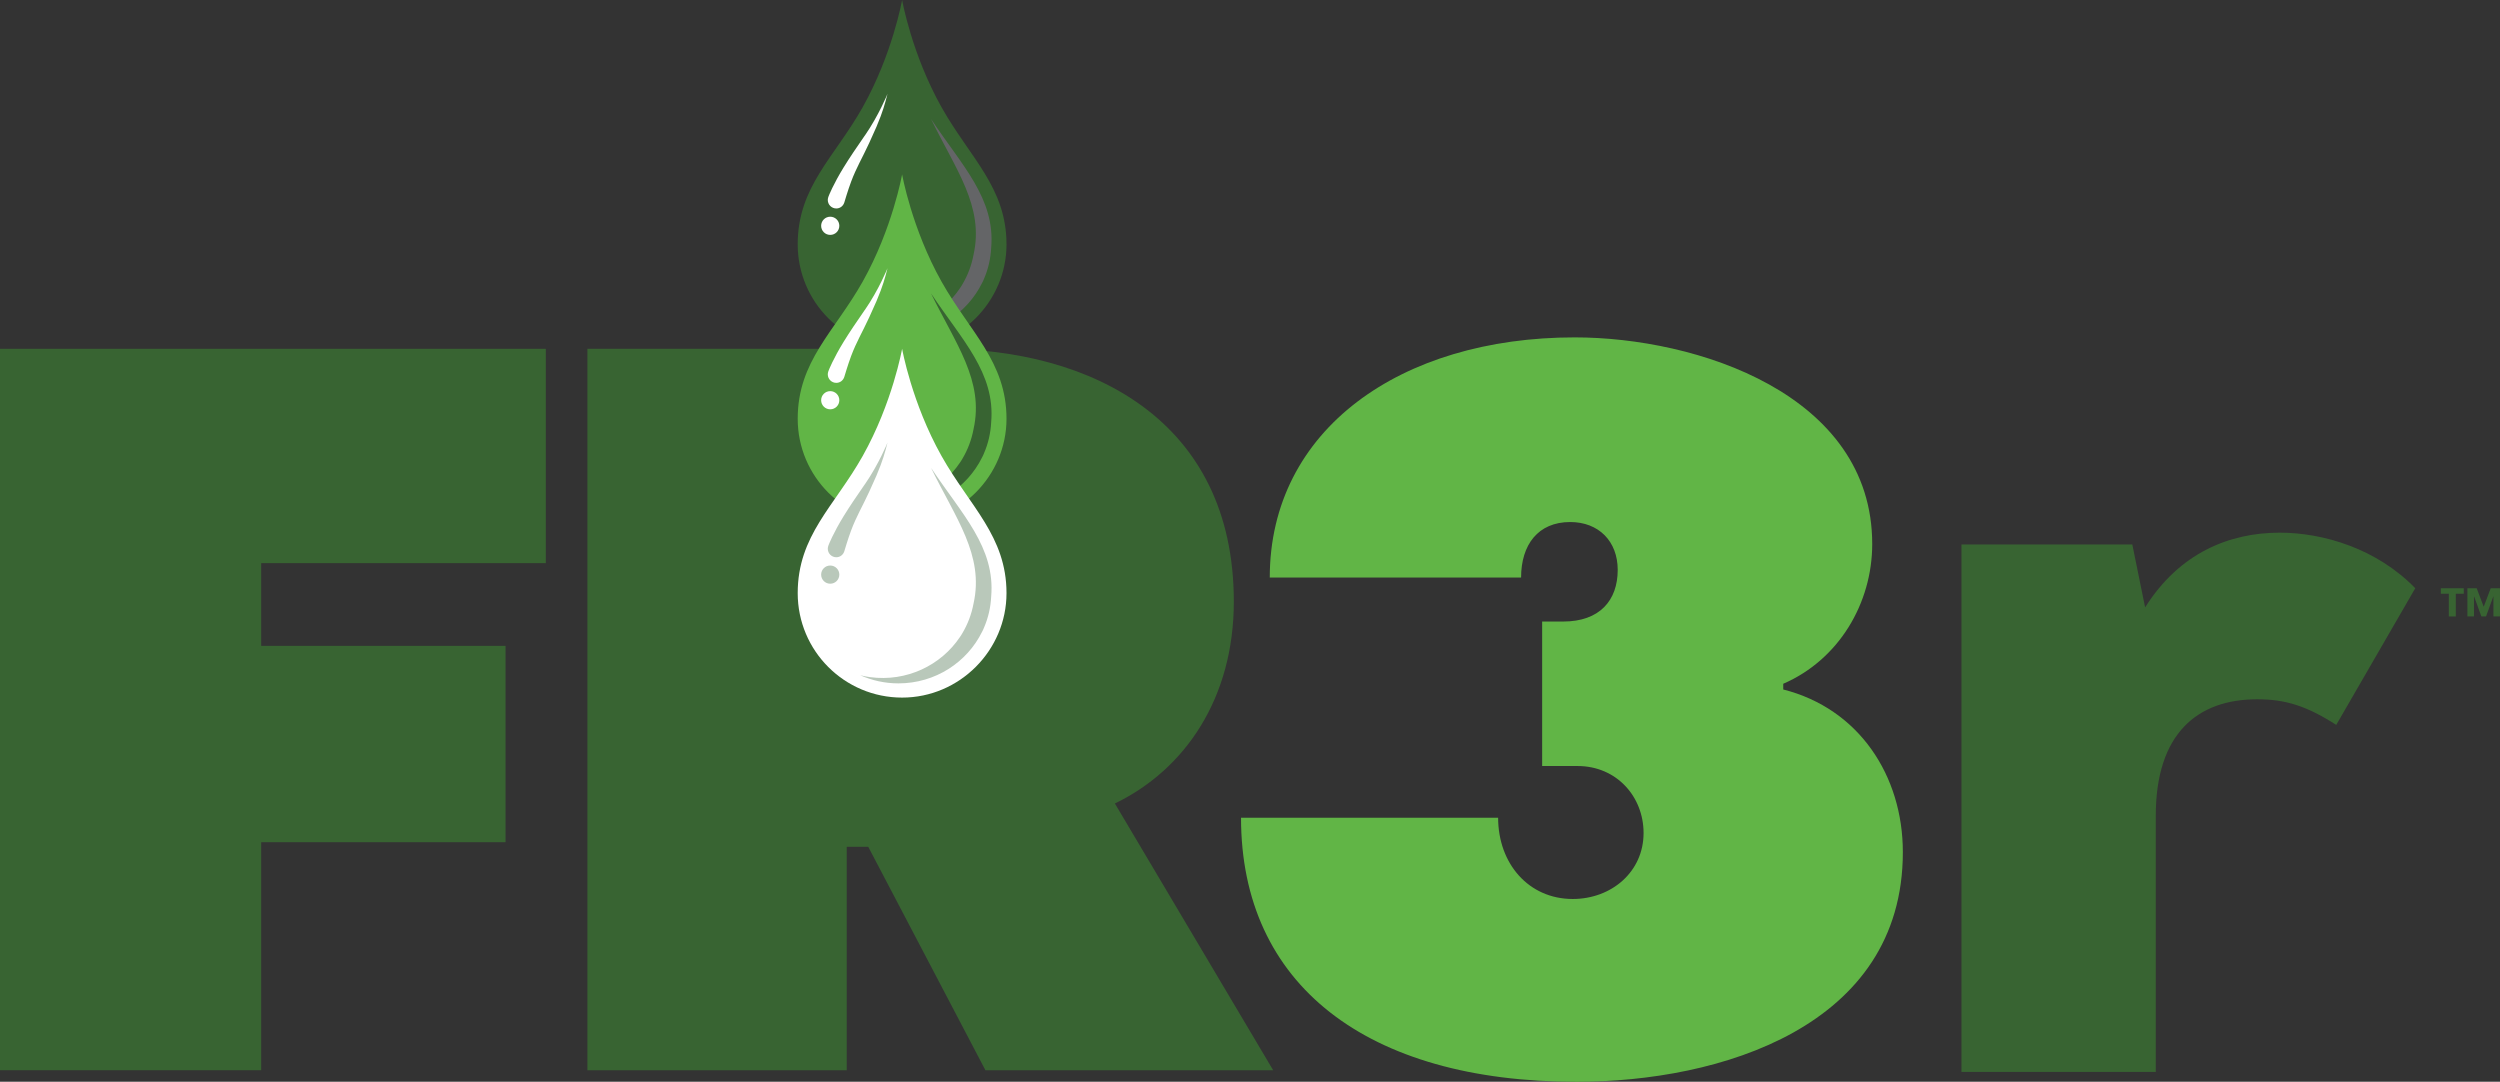 <?xml version="1.0" encoding="UTF-8"?> <svg xmlns="http://www.w3.org/2000/svg" id="Layer_1" data-name="Layer 1" viewBox="0 0 745.45 322.55"><rect x="0" y="0" width="745.45" height="322.55" fill="#333333" stroke="none"/><defs><style> .cls-1 { fill: #fff; } .cls-2 { fill: #61b546; } .cls-3 { fill: #b9c8ba; } .cls-4 { fill: #386432; } .cls-5 { fill: #646567; } </style></defs><polygon class="cls-4" points="0 104.01 0 319.12 77.88 319.12 77.88 251.13 150.74 251.13 150.74 192.58 77.88 192.58 77.88 167.92 162.75 167.92 162.75 104.01 0 104.01"></polygon><g><path class="cls-4" d="M332.44,239.58c21.06-10.18,35.46-31.56,35.46-60.18,0-54.27-42.76-75.39-87.26-75.39h-105.49v215.12h77.33v-66.64h6.41l34.95,66.64h85.8l-47.21-79.55Z"></path><path class="cls-2" d="M446.71,243.81c0,13.74,9.13,24.25,22.25,24.25,11.54,0,21.12-8.09,21.12-19.68,0-10.84-8.04-19.97-19.69-19.97h-10.55v-43.08h6.27c10.9,0,16.26-6.32,16.26-15.4,0-8.52-5.66-14.27-14.17-14.27-9.58,0-14.64,6.77-14.64,16.55h-74.94c0-44.1,39.02-71.61,90.92-71.61,36.23,0,88.72,16.84,88.72,61.62,0,17.7-9.99,34.52-26.53,41.66v1.71c22.54,5.71,35.66,25.67,35.66,48.5,0,52.21-54.77,68.48-97.29,68.48-62.63,0-100.05-29-100.05-78.74h76.66Z"></path><path class="cls-4" d="M720.18,175.4l-23.56,40.75c-8.91-5.73-15.28-7.64-23.56-7.64-17.83,0-30.25,10.19-30.25,34.7v76.41h-57.94v-157.28h50.94l3.82,18.78c10.19-16.23,25.16-22.29,40.12-22.29,13.05,0,28.97,4.78,40.43,16.56"></path><path class="cls-4" d="M269,104.01c-17.2,0-31.14-13.94-31.14-31.14s10.92-25.86,19.37-40.89c8.89-15.82,11.76-31.98,11.76-31.98,0,0,2.87,16.16,11.76,31.98,8.45,15.03,19.37,23.91,19.37,40.89s-13.94,31.14-31.14,31.14"></path><path class="cls-5" d="M277.62,35.49c7.26,14.93,15.9,26.02,12.67,40.46-.6,3.22-1.75,6.2-3.35,8.88-.23.39-.46.78-.7,1.1-5.64,8.44-15.9,13.43-26.8,11.97-.99-.13-1.97-.33-2.92-.56,3.47,1.54,7.31,2.42,11.37,2.42,11,0,20.49-6.3,24.97-15.43.2-.35.38-.76.55-1.19,1.24-2.86,1.98-5.98,2.14-9.24,1.28-14.73-8.76-24.58-17.93-38.41"></path><path class="cls-1" d="M250.27,67.33c0,1.5-1.21,2.71-2.71,2.71s-2.71-1.21-2.71-2.71,1.21-2.71,2.71-2.71,2.71,1.21,2.71,2.71"></path><path class="cls-1" d="M257.87,40.41c-2.45,3.54-4.61,6.73-6.27,9.43-3.18,5.18-4.47,8.51-4.57,8.79h0s-.2.52-.2.99c0,1.41,1.14,2.54,2.54,2.54,1.13,0,2.05-.74,2.38-1.76,0,0,1.1-3.74,2.03-6.21,1.62-4.31,3.24-6.88,5.41-11.58,2.14-4.64,2.49-5.55,3.4-7.91,1.17-3.04,2.05-6.73,2.05-6.73,0,0-2.57,6.38-6.75,12.44"></path><path class="cls-2" d="M269,156.01c-17.2,0-31.14-13.94-31.14-31.14s10.92-25.87,19.37-40.89c8.89-15.82,11.76-31.98,11.76-31.98,0,0,2.87,16.16,11.76,31.98,8.45,15.02,19.37,23.91,19.37,40.89s-13.94,31.14-31.14,31.14"></path><path class="cls-4" d="M277.62,87.5c7.26,14.93,15.9,26.02,12.67,40.46-.6,3.22-1.75,6.2-3.35,8.88-.23.39-.46.78-.7,1.1-5.64,8.44-15.9,13.43-26.8,11.97-.99-.13-1.97-.33-2.92-.56,3.47,1.54,7.31,2.42,11.37,2.42,11,0,20.49-6.31,24.97-15.43.2-.35.38-.76.55-1.19,1.24-2.86,1.98-5.98,2.14-9.24,1.28-14.73-8.76-24.58-17.93-38.41"></path><path class="cls-1" d="M250.27,119.34c0,1.5-1.21,2.71-2.71,2.71s-2.71-1.21-2.71-2.71,1.21-2.71,2.71-2.71,2.71,1.21,2.71,2.71"></path><path class="cls-1" d="M257.87,92.41c-2.45,3.54-4.61,6.73-6.27,9.43-3.18,5.18-4.47,8.51-4.57,8.79h0s-.2.52-.2.99c0,1.41,1.14,2.54,2.54,2.54,1.13,0,2.05-.74,2.38-1.76,0,0,1.1-3.74,2.03-6.21,1.62-4.31,3.24-6.88,5.41-11.58,2.14-4.64,2.49-5.55,3.4-7.91,1.17-3.04,2.05-6.73,2.05-6.73,0,0-2.57,6.38-6.75,12.44"></path><path class="cls-1" d="M269,208.01c-17.2,0-31.14-13.94-31.14-31.14s10.92-25.86,19.37-40.89c8.89-15.82,11.76-31.98,11.76-31.98,0,0,2.87,16.16,11.76,31.98,8.45,15.03,19.37,23.91,19.37,40.89s-13.94,31.14-31.14,31.14"></path><path class="cls-3" d="M277.62,139.5c7.26,14.93,15.9,26.02,12.67,40.46-.6,3.22-1.75,6.2-3.35,8.88-.23.39-.46.78-.7,1.1-5.64,8.44-15.9,13.43-26.8,11.97-.99-.13-1.97-.33-2.92-.56,3.47,1.54,7.31,2.42,11.37,2.42,11,0,20.49-6.3,24.97-15.43.2-.35.38-.76.55-1.19,1.24-2.86,1.98-5.98,2.14-9.24,1.28-14.73-8.76-24.58-17.93-38.41"></path><path class="cls-3" d="M250.27,171.34c0,1.5-1.21,2.71-2.71,2.71s-2.71-1.21-2.71-2.71,1.21-2.71,2.71-2.71,2.71,1.21,2.71,2.71"></path><path class="cls-3" d="M257.87,144.41c-2.45,3.54-4.61,6.73-6.27,9.43-3.18,5.18-4.47,8.51-4.57,8.79h0s-.2.52-.2.99c0,1.41,1.14,2.54,2.54,2.54,1.13,0,2.05-.74,2.38-1.76,0,0,1.1-3.74,2.03-6.21,1.62-4.31,3.24-6.88,5.41-11.58,2.14-4.64,2.49-5.55,3.4-7.91,1.17-3.04,2.05-6.73,2.05-6.73,0,0-2.57,6.38-6.75,12.44"></path></g><path class="cls-4" d="M743.49,183.8v-5.95h-.04l-2.16,5.95h-1.4l-2.16-5.95h-.04v5.95h-1.96v-8.39h2.77l2.09,5.51,2.09-5.51h2.76v8.39h-1.96ZM732.27,177.04v6.77h-2.08v-6.77h-2.38v-1.63h6.84v1.63h-2.38Z"></path></svg> 